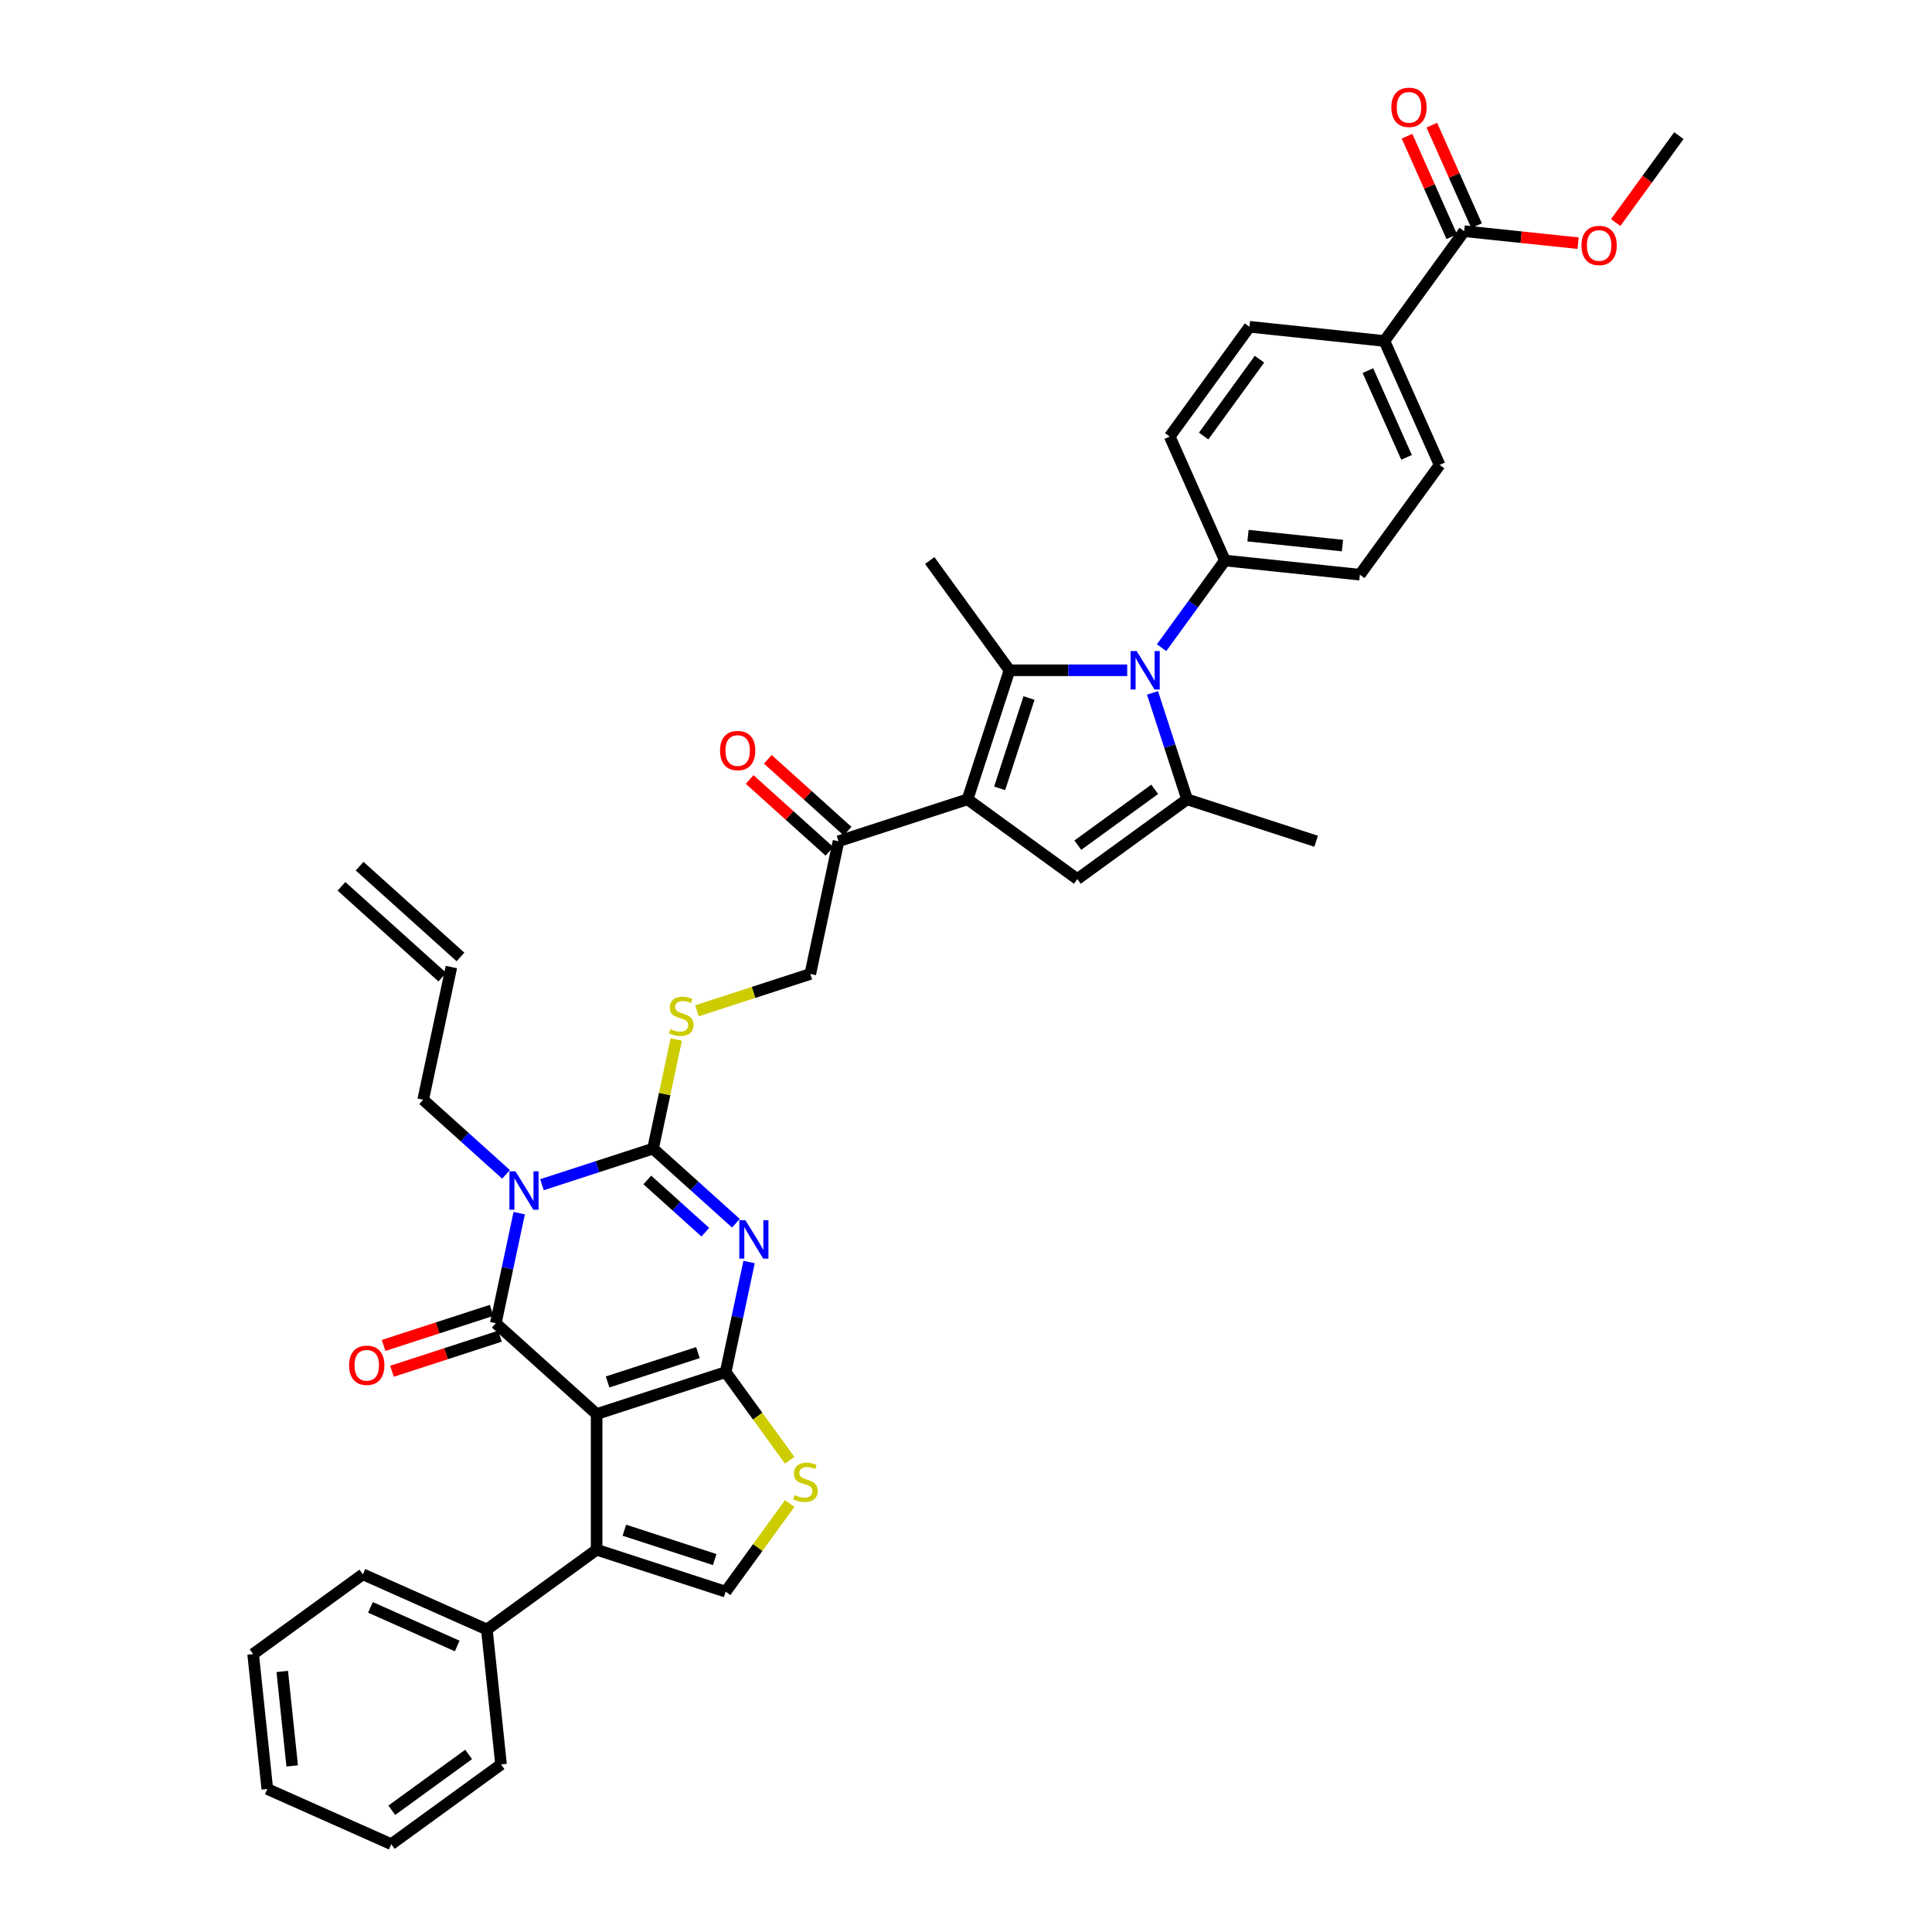 <?xml version='1.0' encoding='iso-8859-1'?>
<svg version='1.1' baseProfile='full'
              xmlns='http://www.w3.org/2000/svg'
                      xmlns:rdkit='http://www.rdkit.org/xml'
                      xmlns:xlink='http://www.w3.org/1999/xlink'
                  xml:space='preserve'
width='1000px' height='1000px' viewBox='0 0 1000 1000'>
<!-- END OF HEADER -->
<rect style='opacity:1.0;fill:#FFFFFF;stroke:none' width='1000' height='1000' x='0' y='0'> </rect>
<path class='bond-0' d='M 308.813,731.912 L 375.605,710.21' style='fill:none;fill-rule:evenodd;stroke:#000000;stroke-width:6px;stroke-linecap:butt;stroke-linejoin:miter;stroke-opacity:1' />
<path class='bond-0' d='M 314.491,715.298 L 361.246,700.106' style='fill:none;fill-rule:evenodd;stroke:#000000;stroke-width:6px;stroke-linecap:butt;stroke-linejoin:miter;stroke-opacity:1' />
<path class='bond-2' d='M 308.813,731.912 L 256.622,684.919' style='fill:none;fill-rule:evenodd;stroke:#000000;stroke-width:6px;stroke-linecap:butt;stroke-linejoin:miter;stroke-opacity:1' />
<path class='bond-9' d='M 308.813,731.912 L 308.813,802.141' style='fill:none;fill-rule:evenodd;stroke:#000000;stroke-width:6px;stroke-linecap:butt;stroke-linejoin:miter;stroke-opacity:1' />
<path class='bond-1' d='M 375.605,710.21 L 381.662,681.712' style='fill:none;fill-rule:evenodd;stroke:#000000;stroke-width:6px;stroke-linecap:butt;stroke-linejoin:miter;stroke-opacity:1' />
<path class='bond-1' d='M 381.662,681.712 L 387.72,653.215' style='fill:none;fill-rule:evenodd;stroke:#0000FF;stroke-width:6px;stroke-linecap:butt;stroke-linejoin:miter;stroke-opacity:1' />
<path class='bond-11' d='M 375.605,710.21 L 392.179,733.021' style='fill:none;fill-rule:evenodd;stroke:#000000;stroke-width:6px;stroke-linecap:butt;stroke-linejoin:miter;stroke-opacity:1' />
<path class='bond-11' d='M 392.179,733.021 L 408.752,755.833' style='fill:none;fill-rule:evenodd;stroke:#CCCC00;stroke-width:6px;stroke-linecap:butt;stroke-linejoin:miter;stroke-opacity:1' />
<path class='bond-40' d='M 380.908,633.143 L 359.462,613.832' style='fill:none;fill-rule:evenodd;stroke:#0000FF;stroke-width:6px;stroke-linecap:butt;stroke-linejoin:miter;stroke-opacity:1' />
<path class='bond-40' d='M 359.462,613.832 L 338.016,594.522' style='fill:none;fill-rule:evenodd;stroke:#000000;stroke-width:6px;stroke-linecap:butt;stroke-linejoin:miter;stroke-opacity:1' />
<path class='bond-40' d='M 365.076,637.788 L 350.063,624.27' style='fill:none;fill-rule:evenodd;stroke:#0000FF;stroke-width:6px;stroke-linecap:butt;stroke-linejoin:miter;stroke-opacity:1' />
<path class='bond-40' d='M 350.063,624.27 L 335.051,610.753' style='fill:none;fill-rule:evenodd;stroke:#000000;stroke-width:6px;stroke-linecap:butt;stroke-linejoin:miter;stroke-opacity:1' />
<path class='bond-3' d='M 256.622,684.919 L 262.679,656.422' style='fill:none;fill-rule:evenodd;stroke:#000000;stroke-width:6px;stroke-linecap:butt;stroke-linejoin:miter;stroke-opacity:1' />
<path class='bond-3' d='M 262.679,656.422 L 268.737,627.924' style='fill:none;fill-rule:evenodd;stroke:#0000FF;stroke-width:6px;stroke-linecap:butt;stroke-linejoin:miter;stroke-opacity:1' />
<path class='bond-17' d='M 254.452,678.24 L 226.499,687.322' style='fill:none;fill-rule:evenodd;stroke:#000000;stroke-width:6px;stroke-linecap:butt;stroke-linejoin:miter;stroke-opacity:1' />
<path class='bond-17' d='M 226.499,687.322 L 198.545,696.405' style='fill:none;fill-rule:evenodd;stroke:#FF0000;stroke-width:6px;stroke-linecap:butt;stroke-linejoin:miter;stroke-opacity:1' />
<path class='bond-17' d='M 258.792,691.598 L 230.839,700.681' style='fill:none;fill-rule:evenodd;stroke:#000000;stroke-width:6px;stroke-linecap:butt;stroke-linejoin:miter;stroke-opacity:1' />
<path class='bond-17' d='M 230.839,700.681 L 202.886,709.763' style='fill:none;fill-rule:evenodd;stroke:#FF0000;stroke-width:6px;stroke-linecap:butt;stroke-linejoin:miter;stroke-opacity:1' />
<path class='bond-4' d='M 280.522,613.203 L 309.269,603.863' style='fill:none;fill-rule:evenodd;stroke:#0000FF;stroke-width:6px;stroke-linecap:butt;stroke-linejoin:miter;stroke-opacity:1' />
<path class='bond-4' d='M 309.269,603.863 L 338.016,594.522' style='fill:none;fill-rule:evenodd;stroke:#000000;stroke-width:6px;stroke-linecap:butt;stroke-linejoin:miter;stroke-opacity:1' />
<path class='bond-21' d='M 261.925,607.852 L 240.479,588.542' style='fill:none;fill-rule:evenodd;stroke:#0000FF;stroke-width:6px;stroke-linecap:butt;stroke-linejoin:miter;stroke-opacity:1' />
<path class='bond-21' d='M 240.479,588.542 L 219.033,569.232' style='fill:none;fill-rule:evenodd;stroke:#000000;stroke-width:6px;stroke-linecap:butt;stroke-linejoin:miter;stroke-opacity:1' />
<path class='bond-13' d='M 338.016,594.522 L 344.019,566.278' style='fill:none;fill-rule:evenodd;stroke:#000000;stroke-width:6px;stroke-linecap:butt;stroke-linejoin:miter;stroke-opacity:1' />
<path class='bond-13' d='M 344.019,566.278 L 350.023,538.033' style='fill:none;fill-rule:evenodd;stroke:#CCCC00;stroke-width:6px;stroke-linecap:butt;stroke-linejoin:miter;stroke-opacity:1' />
<path class='bond-5' d='M 500.803,413.729 L 434.011,435.431' style='fill:none;fill-rule:evenodd;stroke:#000000;stroke-width:6px;stroke-linecap:butt;stroke-linejoin:miter;stroke-opacity:1' />
<path class='bond-6' d='M 500.803,413.729 L 522.505,346.936' style='fill:none;fill-rule:evenodd;stroke:#000000;stroke-width:6px;stroke-linecap:butt;stroke-linejoin:miter;stroke-opacity:1' />
<path class='bond-6' d='M 517.417,408.05 L 532.608,361.296' style='fill:none;fill-rule:evenodd;stroke:#000000;stroke-width:6px;stroke-linecap:butt;stroke-linejoin:miter;stroke-opacity:1' />
<path class='bond-10' d='M 500.803,413.729 L 557.62,455.008' style='fill:none;fill-rule:evenodd;stroke:#000000;stroke-width:6px;stroke-linecap:butt;stroke-linejoin:miter;stroke-opacity:1' />
<path class='bond-7' d='M 522.505,346.936 L 552.971,346.936' style='fill:none;fill-rule:evenodd;stroke:#000000;stroke-width:6px;stroke-linecap:butt;stroke-linejoin:miter;stroke-opacity:1' />
<path class='bond-7' d='M 552.971,346.936 L 583.436,346.936' style='fill:none;fill-rule:evenodd;stroke:#0000FF;stroke-width:6px;stroke-linecap:butt;stroke-linejoin:miter;stroke-opacity:1' />
<path class='bond-30' d='M 522.505,346.936 L 481.225,290.12' style='fill:none;fill-rule:evenodd;stroke:#000000;stroke-width:6px;stroke-linecap:butt;stroke-linejoin:miter;stroke-opacity:1' />
<path class='bond-16' d='M 601.235,335.236 L 617.625,312.678' style='fill:none;fill-rule:evenodd;stroke:#0000FF;stroke-width:6px;stroke-linecap:butt;stroke-linejoin:miter;stroke-opacity:1' />
<path class='bond-16' d='M 617.625,312.678 L 634.015,290.12' style='fill:none;fill-rule:evenodd;stroke:#000000;stroke-width:6px;stroke-linecap:butt;stroke-linejoin:miter;stroke-opacity:1' />
<path class='bond-42' d='M 596.536,358.637 L 605.487,386.183' style='fill:none;fill-rule:evenodd;stroke:#0000FF;stroke-width:6px;stroke-linecap:butt;stroke-linejoin:miter;stroke-opacity:1' />
<path class='bond-42' d='M 605.487,386.183 L 614.437,413.729' style='fill:none;fill-rule:evenodd;stroke:#000000;stroke-width:6px;stroke-linecap:butt;stroke-linejoin:miter;stroke-opacity:1' />
<path class='bond-8' d='M 614.437,413.729 L 557.62,455.008' style='fill:none;fill-rule:evenodd;stroke:#000000;stroke-width:6px;stroke-linecap:butt;stroke-linejoin:miter;stroke-opacity:1' />
<path class='bond-8' d='M 597.658,408.557 L 557.887,437.453' style='fill:none;fill-rule:evenodd;stroke:#000000;stroke-width:6px;stroke-linecap:butt;stroke-linejoin:miter;stroke-opacity:1' />
<path class='bond-31' d='M 614.437,413.729 L 681.229,435.431' style='fill:none;fill-rule:evenodd;stroke:#000000;stroke-width:6px;stroke-linecap:butt;stroke-linejoin:miter;stroke-opacity:1' />
<path class='bond-12' d='M 308.813,802.141 L 375.605,823.843' style='fill:none;fill-rule:evenodd;stroke:#000000;stroke-width:6px;stroke-linecap:butt;stroke-linejoin:miter;stroke-opacity:1' />
<path class='bond-12' d='M 323.172,792.038 L 369.927,807.229' style='fill:none;fill-rule:evenodd;stroke:#000000;stroke-width:6px;stroke-linecap:butt;stroke-linejoin:miter;stroke-opacity:1' />
<path class='bond-19' d='M 308.813,802.141 L 251.996,843.421' style='fill:none;fill-rule:evenodd;stroke:#000000;stroke-width:6px;stroke-linecap:butt;stroke-linejoin:miter;stroke-opacity:1' />
<path class='bond-39' d='M 408.752,778.22 L 392.179,801.032' style='fill:none;fill-rule:evenodd;stroke:#CCCC00;stroke-width:6px;stroke-linecap:butt;stroke-linejoin:miter;stroke-opacity:1' />
<path class='bond-39' d='M 392.179,801.032 L 375.605,823.843' style='fill:none;fill-rule:evenodd;stroke:#000000;stroke-width:6px;stroke-linecap:butt;stroke-linejoin:miter;stroke-opacity:1' />
<path class='bond-20' d='M 360.75,523.185 L 390.08,513.655' style='fill:none;fill-rule:evenodd;stroke:#CCCC00;stroke-width:6px;stroke-linecap:butt;stroke-linejoin:miter;stroke-opacity:1' />
<path class='bond-20' d='M 390.08,513.655 L 419.41,504.125' style='fill:none;fill-rule:evenodd;stroke:#000000;stroke-width:6px;stroke-linecap:butt;stroke-linejoin:miter;stroke-opacity:1' />
<path class='bond-14' d='M 434.011,435.431 L 419.41,504.125' style='fill:none;fill-rule:evenodd;stroke:#000000;stroke-width:6px;stroke-linecap:butt;stroke-linejoin:miter;stroke-opacity:1' />
<path class='bond-23' d='M 438.71,430.212 L 418.058,411.616' style='fill:none;fill-rule:evenodd;stroke:#000000;stroke-width:6px;stroke-linecap:butt;stroke-linejoin:miter;stroke-opacity:1' />
<path class='bond-23' d='M 418.058,411.616 L 397.405,393.02' style='fill:none;fill-rule:evenodd;stroke:#FF0000;stroke-width:6px;stroke-linecap:butt;stroke-linejoin:miter;stroke-opacity:1' />
<path class='bond-23' d='M 429.312,440.65 L 408.659,422.054' style='fill:none;fill-rule:evenodd;stroke:#000000;stroke-width:6px;stroke-linecap:butt;stroke-linejoin:miter;stroke-opacity:1' />
<path class='bond-23' d='M 408.659,422.054 L 388.007,403.458' style='fill:none;fill-rule:evenodd;stroke:#FF0000;stroke-width:6px;stroke-linecap:butt;stroke-linejoin:miter;stroke-opacity:1' />
<path class='bond-15' d='M 757.854,119.669 L 716.574,176.486' style='fill:none;fill-rule:evenodd;stroke:#000000;stroke-width:6px;stroke-linecap:butt;stroke-linejoin:miter;stroke-opacity:1' />
<path class='bond-22' d='M 764.27,116.813 L 752.686,90.795' style='fill:none;fill-rule:evenodd;stroke:#000000;stroke-width:6px;stroke-linecap:butt;stroke-linejoin:miter;stroke-opacity:1' />
<path class='bond-22' d='M 752.686,90.795 L 741.102,64.776' style='fill:none;fill-rule:evenodd;stroke:#FF0000;stroke-width:6px;stroke-linecap:butt;stroke-linejoin:miter;stroke-opacity:1' />
<path class='bond-22' d='M 751.438,122.526 L 739.854,96.508' style='fill:none;fill-rule:evenodd;stroke:#000000;stroke-width:6px;stroke-linecap:butt;stroke-linejoin:miter;stroke-opacity:1' />
<path class='bond-22' d='M 739.854,96.508 L 728.27,70.49' style='fill:none;fill-rule:evenodd;stroke:#FF0000;stroke-width:6px;stroke-linecap:butt;stroke-linejoin:miter;stroke-opacity:1' />
<path class='bond-32' d='M 757.854,119.669 L 787.334,122.768' style='fill:none;fill-rule:evenodd;stroke:#000000;stroke-width:6px;stroke-linecap:butt;stroke-linejoin:miter;stroke-opacity:1' />
<path class='bond-32' d='M 787.334,122.768 L 816.813,125.866' style='fill:none;fill-rule:evenodd;stroke:#FF0000;stroke-width:6px;stroke-linecap:butt;stroke-linejoin:miter;stroke-opacity:1' />
<path class='bond-24' d='M 634.015,290.12 L 605.45,225.962' style='fill:none;fill-rule:evenodd;stroke:#000000;stroke-width:6px;stroke-linecap:butt;stroke-linejoin:miter;stroke-opacity:1' />
<path class='bond-25' d='M 634.015,290.12 L 703.859,297.461' style='fill:none;fill-rule:evenodd;stroke:#000000;stroke-width:6px;stroke-linecap:butt;stroke-linejoin:miter;stroke-opacity:1' />
<path class='bond-25' d='M 645.959,277.252 L 694.851,282.39' style='fill:none;fill-rule:evenodd;stroke:#000000;stroke-width:6px;stroke-linecap:butt;stroke-linejoin:miter;stroke-opacity:1' />
<path class='bond-18' d='M 716.574,176.486 L 745.139,240.644' style='fill:none;fill-rule:evenodd;stroke:#000000;stroke-width:6px;stroke-linecap:butt;stroke-linejoin:miter;stroke-opacity:1' />
<path class='bond-18' d='M 708.027,191.823 L 728.023,236.733' style='fill:none;fill-rule:evenodd;stroke:#000000;stroke-width:6px;stroke-linecap:butt;stroke-linejoin:miter;stroke-opacity:1' />
<path class='bond-43' d='M 716.574,176.486 L 646.729,169.145' style='fill:none;fill-rule:evenodd;stroke:#000000;stroke-width:6px;stroke-linecap:butt;stroke-linejoin:miter;stroke-opacity:1' />
<path class='bond-33' d='M 251.996,843.421 L 187.838,814.856' style='fill:none;fill-rule:evenodd;stroke:#000000;stroke-width:6px;stroke-linecap:butt;stroke-linejoin:miter;stroke-opacity:1' />
<path class='bond-33' d='M 236.659,851.968 L 191.749,831.972' style='fill:none;fill-rule:evenodd;stroke:#000000;stroke-width:6px;stroke-linecap:butt;stroke-linejoin:miter;stroke-opacity:1' />
<path class='bond-34' d='M 251.996,843.421 L 259.337,913.266' style='fill:none;fill-rule:evenodd;stroke:#000000;stroke-width:6px;stroke-linecap:butt;stroke-linejoin:miter;stroke-opacity:1' />
<path class='bond-28' d='M 219.033,569.232 L 233.635,500.537' style='fill:none;fill-rule:evenodd;stroke:#000000;stroke-width:6px;stroke-linecap:butt;stroke-linejoin:miter;stroke-opacity:1' />
<path class='bond-27' d='M 605.45,225.962 L 646.729,169.145' style='fill:none;fill-rule:evenodd;stroke:#000000;stroke-width:6px;stroke-linecap:butt;stroke-linejoin:miter;stroke-opacity:1' />
<path class='bond-27' d='M 623.005,225.695 L 651.901,185.923' style='fill:none;fill-rule:evenodd;stroke:#000000;stroke-width:6px;stroke-linecap:butt;stroke-linejoin:miter;stroke-opacity:1' />
<path class='bond-26' d='M 703.859,297.461 L 745.139,240.644' style='fill:none;fill-rule:evenodd;stroke:#000000;stroke-width:6px;stroke-linecap:butt;stroke-linejoin:miter;stroke-opacity:1' />
<path class='bond-29' d='M 238.334,495.318 L 186.143,448.325' style='fill:none;fill-rule:evenodd;stroke:#000000;stroke-width:6px;stroke-linecap:butt;stroke-linejoin:miter;stroke-opacity:1' />
<path class='bond-29' d='M 228.935,505.756 L 176.745,458.763' style='fill:none;fill-rule:evenodd;stroke:#000000;stroke-width:6px;stroke-linecap:butt;stroke-linejoin:miter;stroke-opacity:1' />
<path class='bond-35' d='M 836.281,115.198 L 852.63,92.695' style='fill:none;fill-rule:evenodd;stroke:#FF0000;stroke-width:6px;stroke-linecap:butt;stroke-linejoin:miter;stroke-opacity:1' />
<path class='bond-35' d='M 852.63,92.695 L 868.979,70.193' style='fill:none;fill-rule:evenodd;stroke:#000000;stroke-width:6px;stroke-linecap:butt;stroke-linejoin:miter;stroke-opacity:1' />
<path class='bond-37' d='M 187.838,814.856 L 131.021,856.136' style='fill:none;fill-rule:evenodd;stroke:#000000;stroke-width:6px;stroke-linecap:butt;stroke-linejoin:miter;stroke-opacity:1' />
<path class='bond-36' d='M 259.337,913.266 L 202.52,954.545' style='fill:none;fill-rule:evenodd;stroke:#000000;stroke-width:6px;stroke-linecap:butt;stroke-linejoin:miter;stroke-opacity:1' />
<path class='bond-36' d='M 242.559,908.094 L 202.787,936.99' style='fill:none;fill-rule:evenodd;stroke:#000000;stroke-width:6px;stroke-linecap:butt;stroke-linejoin:miter;stroke-opacity:1' />
<path class='bond-38' d='M 202.52,954.545 L 138.362,925.981' style='fill:none;fill-rule:evenodd;stroke:#000000;stroke-width:6px;stroke-linecap:butt;stroke-linejoin:miter;stroke-opacity:1' />
<path class='bond-41' d='M 131.021,856.136 L 138.362,925.981' style='fill:none;fill-rule:evenodd;stroke:#000000;stroke-width:6px;stroke-linecap:butt;stroke-linejoin:miter;stroke-opacity:1' />
<path class='bond-41' d='M 146.092,865.144 L 151.23,914.036' style='fill:none;fill-rule:evenodd;stroke:#000000;stroke-width:6px;stroke-linecap:butt;stroke-linejoin:miter;stroke-opacity:1' />
<path  class='atom-2' d='M 385.81 631.57
L 392.327 642.105
Q 392.974 643.144, 394.013 645.026
Q 395.052 646.908, 395.109 647.021
L 395.109 631.57
L 397.749 631.57
L 397.749 651.459
L 395.024 651.459
L 388.029 639.942
Q 387.215 638.593, 386.344 637.048
Q 385.501 635.503, 385.248 635.026
L 385.248 651.459
L 382.664 651.459
L 382.664 631.57
L 385.81 631.57
' fill='#0000FF'/>
<path  class='atom-4' d='M 266.827 606.28
L 273.345 616.814
Q 273.991 617.854, 275.03 619.736
Q 276.07 621.618, 276.126 621.73
L 276.126 606.28
L 278.766 606.28
L 278.766 626.169
L 276.041 626.169
L 269.047 614.651
Q 268.232 613.303, 267.361 611.758
Q 266.518 610.213, 266.266 609.735
L 266.266 626.169
L 263.681 626.169
L 263.681 606.28
L 266.827 606.28
' fill='#0000FF'/>
<path  class='atom-8' d='M 588.338 336.992
L 594.856 347.526
Q 595.502 348.566, 596.541 350.448
Q 597.581 352.33, 597.637 352.442
L 597.637 336.992
L 600.277 336.992
L 600.277 356.881
L 597.552 356.881
L 590.558 345.363
Q 589.743 344.015, 588.872 342.47
Q 588.029 340.925, 587.777 340.447
L 587.777 356.881
L 585.192 356.881
L 585.192 336.992
L 588.338 336.992
' fill='#0000FF'/>
<path  class='atom-12' d='M 411.266 773.853
Q 411.491 773.937, 412.418 774.33
Q 413.345 774.724, 414.357 774.976
Q 415.396 775.201, 416.407 775.201
Q 418.289 775.201, 419.385 774.302
Q 420.481 773.375, 420.481 771.774
Q 420.481 770.678, 419.919 770.004
Q 419.385 769.33, 418.542 768.965
Q 417.699 768.6, 416.295 768.178
Q 414.525 767.644, 413.458 767.139
Q 412.418 766.633, 411.66 765.566
Q 410.929 764.498, 410.929 762.7
Q 410.929 760.2, 412.615 758.655
Q 414.328 757.11, 417.699 757.11
Q 420.003 757.11, 422.616 758.206
L 421.969 760.369
Q 419.582 759.385, 417.784 759.385
Q 415.845 759.385, 414.778 760.2
Q 413.71 760.987, 413.739 762.363
Q 413.739 763.431, 414.272 764.077
Q 414.834 764.723, 415.621 765.088
Q 416.435 765.453, 417.784 765.875
Q 419.582 766.436, 420.649 766.998
Q 421.717 767.56, 422.475 768.712
Q 423.262 769.836, 423.262 771.774
Q 423.262 774.527, 421.408 776.016
Q 419.582 777.477, 416.52 777.477
Q 414.75 777.477, 413.401 777.083
Q 412.081 776.718, 410.508 776.072
L 411.266 773.853
' fill='#CCCC00'/>
<path  class='atom-14' d='M 346.999 532.654
Q 347.224 532.738, 348.151 533.131
Q 349.078 533.525, 350.089 533.777
Q 351.129 534.002, 352.14 534.002
Q 354.022 534.002, 355.118 533.103
Q 356.213 532.176, 356.213 530.575
Q 356.213 529.479, 355.651 528.805
Q 355.118 528.131, 354.275 527.766
Q 353.432 527.401, 352.027 526.979
Q 350.258 526.445, 349.19 525.94
Q 348.151 525.434, 347.392 524.367
Q 346.662 523.299, 346.662 521.501
Q 346.662 519.001, 348.347 517.456
Q 350.061 515.911, 353.432 515.911
Q 355.736 515.911, 358.348 517.007
L 357.702 519.17
Q 355.314 518.186, 353.516 518.186
Q 351.578 518.186, 350.511 519.001
Q 349.443 519.788, 349.471 521.164
Q 349.471 522.232, 350.005 522.878
Q 350.567 523.524, 351.353 523.889
Q 352.168 524.254, 353.516 524.676
Q 355.314 525.238, 356.382 525.799
Q 357.449 526.361, 358.208 527.513
Q 358.994 528.637, 358.994 530.575
Q 358.994 533.328, 357.14 534.817
Q 355.314 536.278, 352.252 536.278
Q 350.482 536.278, 349.134 535.884
Q 347.814 535.519, 346.241 534.873
L 346.999 532.654
' fill='#CCCC00'/>
<path  class='atom-18' d='M 180.7 706.677
Q 180.7 701.902, 183.06 699.233
Q 185.42 696.564, 189.83 696.564
Q 194.24 696.564, 196.6 699.233
Q 198.96 701.902, 198.96 706.677
Q 198.96 711.509, 196.572 714.262
Q 194.184 716.987, 189.83 716.987
Q 185.448 716.987, 183.06 714.262
Q 180.7 711.537, 180.7 706.677
M 189.83 714.74
Q 192.864 714.74, 194.493 712.717
Q 196.151 710.666, 196.151 706.677
Q 196.151 702.773, 194.493 700.806
Q 192.864 698.812, 189.83 698.812
Q 186.796 698.812, 185.139 700.778
Q 183.509 702.744, 183.509 706.677
Q 183.509 710.694, 185.139 712.717
Q 186.796 714.74, 189.83 714.74
' fill='#FF0000'/>
<path  class='atom-23' d='M 720.159 55.568
Q 720.159 50.792, 722.519 48.123
Q 724.879 45.455, 729.289 45.455
Q 733.7 45.455, 736.059 48.123
Q 738.419 50.792, 738.419 55.568
Q 738.419 60.399, 736.031 63.152
Q 733.643 65.877, 729.289 65.877
Q 724.907 65.877, 722.519 63.152
Q 720.159 60.428, 720.159 55.568
M 729.289 63.63
Q 732.323 63.63, 733.952 61.607
Q 735.61 59.557, 735.61 55.568
Q 735.61 51.663, 733.952 49.696
Q 732.323 47.702, 729.289 47.702
Q 726.255 47.702, 724.598 49.668
Q 722.968 51.635, 722.968 55.568
Q 722.968 59.585, 724.598 61.607
Q 726.255 63.63, 729.289 63.63
' fill='#FF0000'/>
<path  class='atom-24' d='M 372.691 388.494
Q 372.691 383.719, 375.05 381.05
Q 377.41 378.381, 381.82 378.381
Q 386.231 378.381, 388.591 381.05
Q 390.95 383.719, 390.95 388.494
Q 390.95 393.326, 388.562 396.079
Q 386.175 398.804, 381.82 398.804
Q 377.438 398.804, 375.05 396.079
Q 372.691 393.354, 372.691 388.494
M 381.82 396.556
Q 384.854 396.556, 386.484 394.534
Q 388.141 392.483, 388.141 388.494
Q 388.141 384.589, 386.484 382.623
Q 384.854 380.628, 381.82 380.628
Q 378.787 380.628, 377.129 382.595
Q 375.5 384.561, 375.5 388.494
Q 375.5 392.511, 377.129 394.534
Q 378.787 396.556, 381.82 396.556
' fill='#FF0000'/>
<path  class='atom-33' d='M 818.569 127.066
Q 818.569 122.291, 820.929 119.622
Q 823.288 116.953, 827.699 116.953
Q 832.109 116.953, 834.469 119.622
Q 836.829 122.291, 836.829 127.066
Q 836.829 131.898, 834.441 134.651
Q 832.053 137.376, 827.699 137.376
Q 823.316 137.376, 820.929 134.651
Q 818.569 131.926, 818.569 127.066
M 827.699 135.129
Q 830.733 135.129, 832.362 133.106
Q 834.019 131.055, 834.019 127.066
Q 834.019 123.162, 832.362 121.195
Q 830.733 119.201, 827.699 119.201
Q 824.665 119.201, 823.007 121.167
Q 821.378 123.133, 821.378 127.066
Q 821.378 131.083, 823.007 133.106
Q 824.665 135.129, 827.699 135.129
' fill='#FF0000'/>
</svg>
